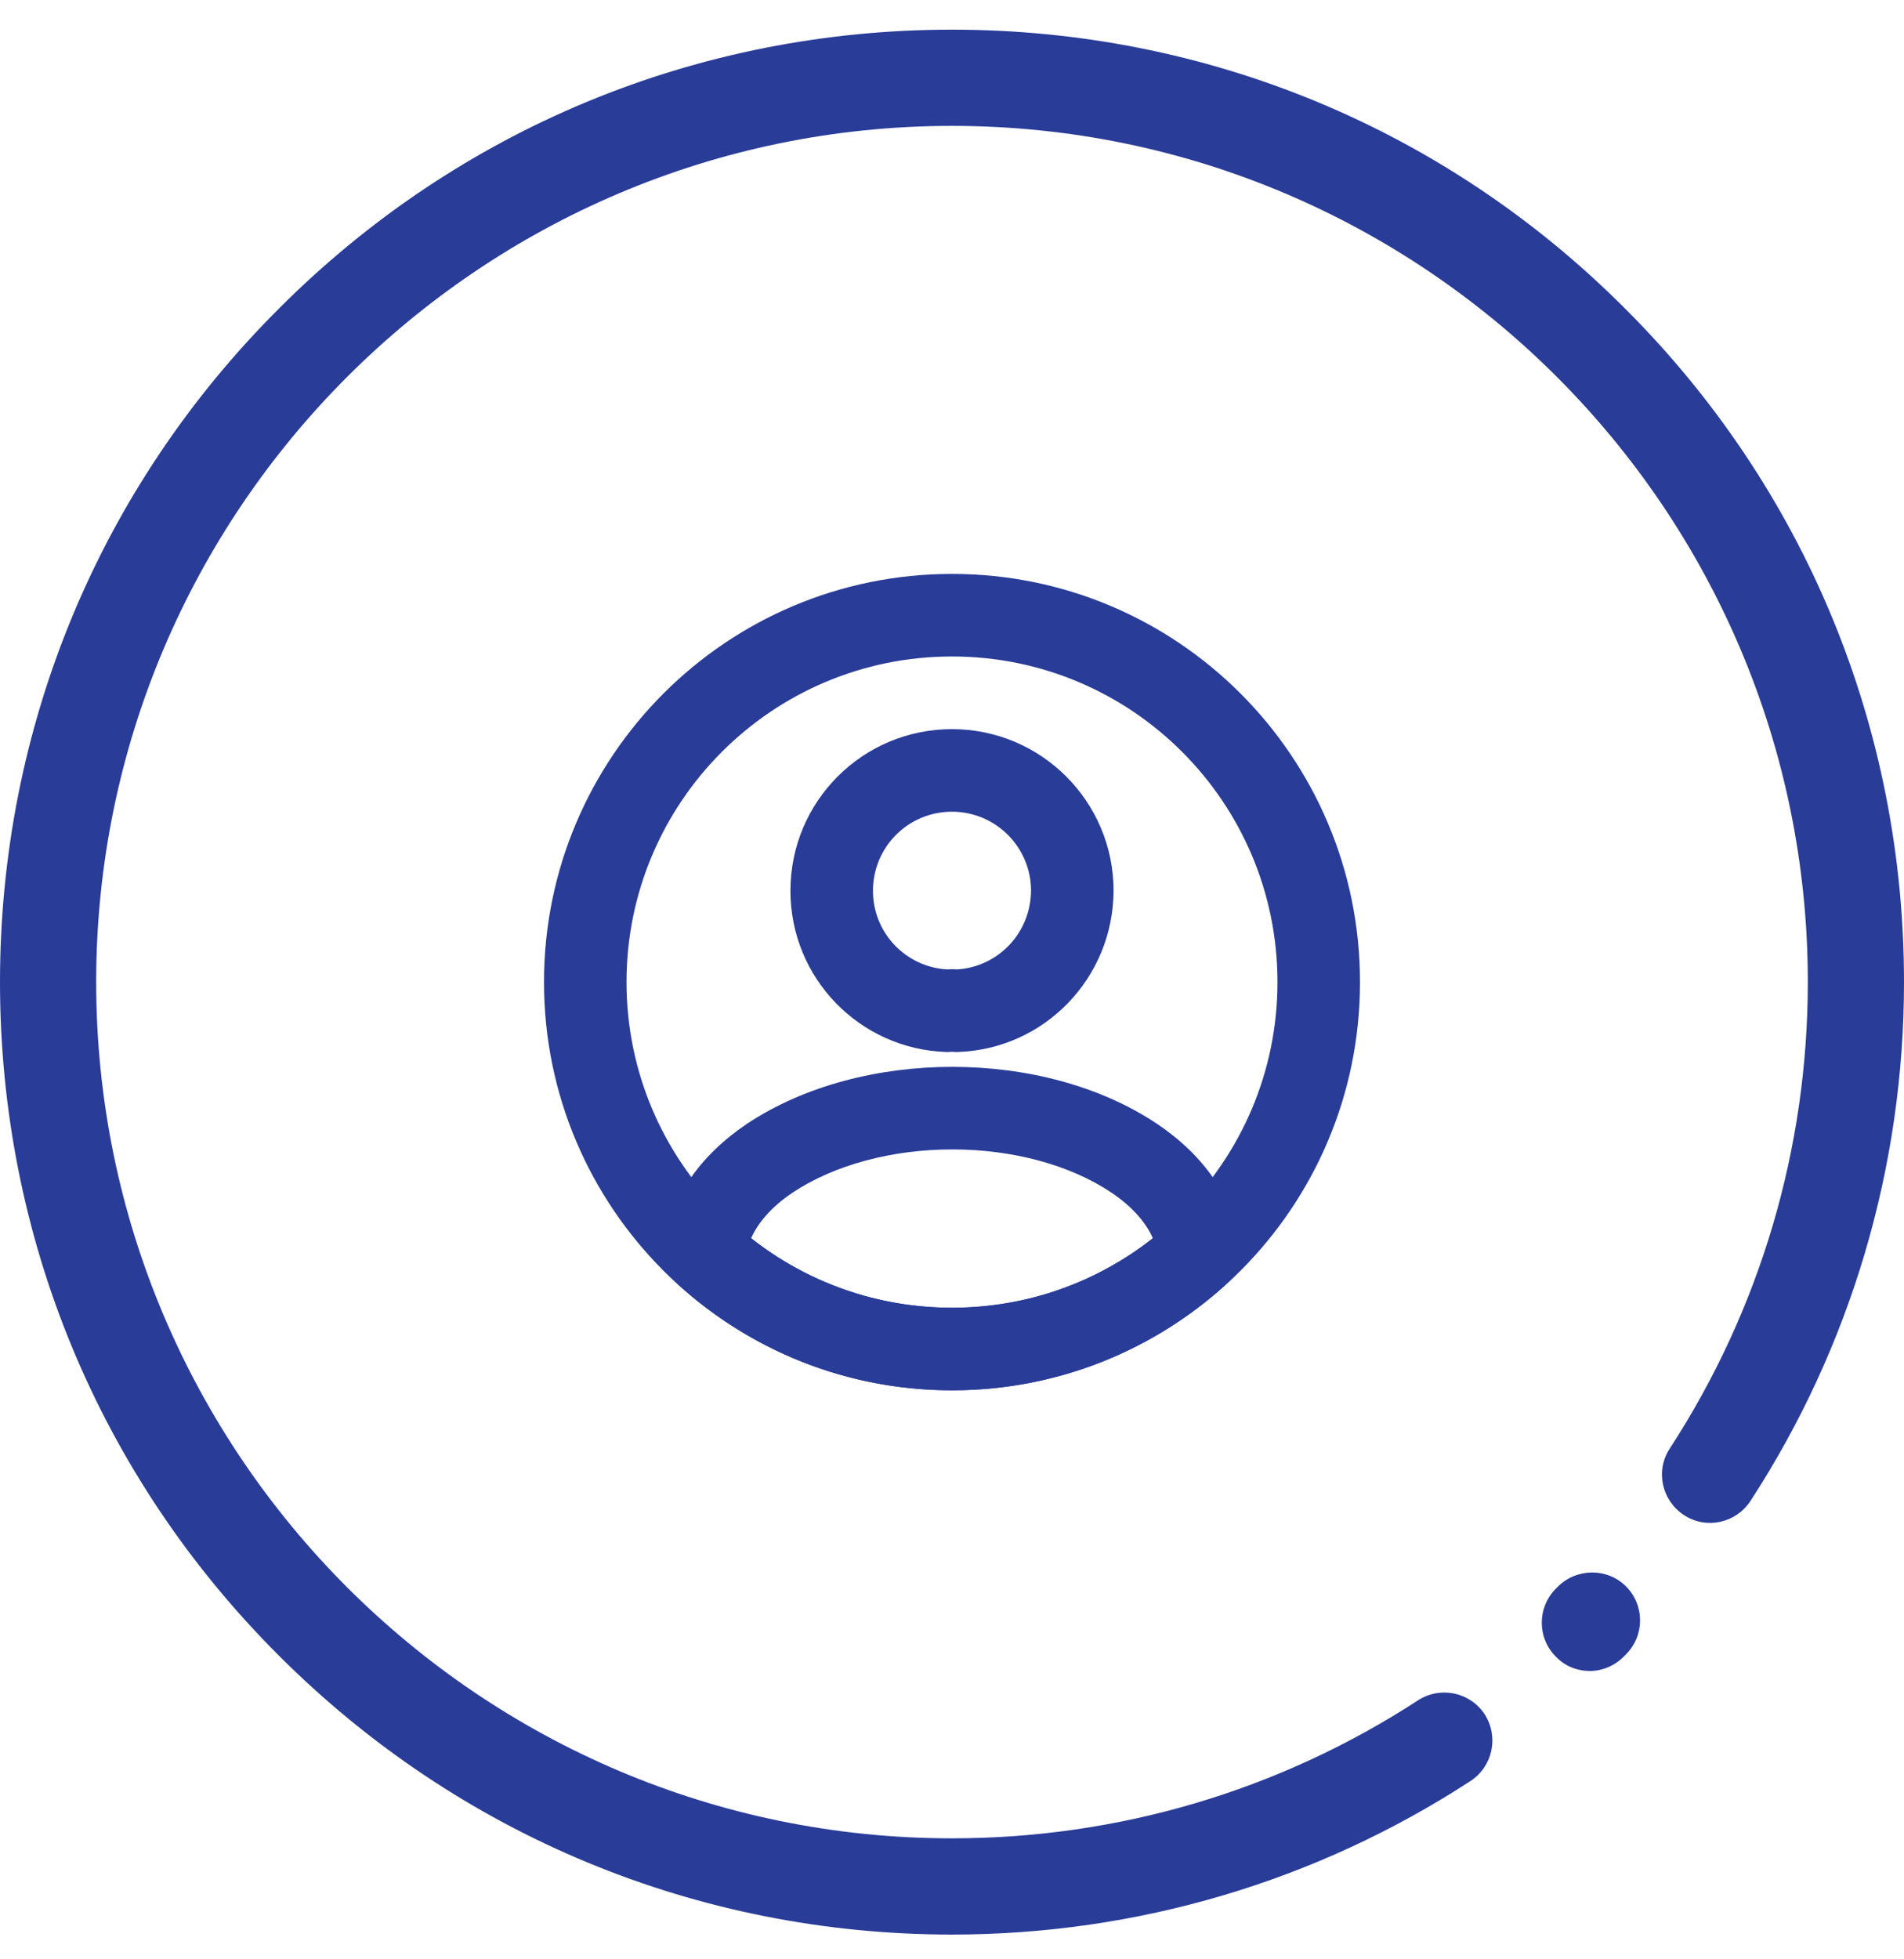 <svg width="35" height="36" viewBox="0 0 35 36" fill="none" xmlns="http://www.w3.org/2000/svg">
<path fill-rule="evenodd" clip-rule="evenodd" d="M17.5 14.914C16.693 14.914 16.047 15.564 16.047 16.367C16.047 17.136 16.643 17.763 17.402 17.811C17.466 17.807 17.533 17.806 17.599 17.811C18.353 17.762 18.947 17.139 18.953 16.364C18.952 15.564 18.301 14.914 17.5 14.914ZM14.53 16.367C14.53 14.729 15.853 13.397 17.5 13.397C19.139 13.397 20.47 14.727 20.47 16.367V16.371H20.47C20.461 17.967 19.204 19.275 17.607 19.329C17.571 19.33 17.535 19.329 17.5 19.325C17.465 19.329 17.429 19.33 17.393 19.329C15.799 19.275 14.53 17.97 14.53 16.367Z" fill="#293c98"/>
<path fill-rule="evenodd" clip-rule="evenodd" d="M14.571 21.912C14.167 22.184 13.929 22.477 13.808 22.75C14.825 23.552 16.104 24.028 17.5 24.028C18.896 24.028 20.174 23.552 21.192 22.75C21.071 22.477 20.833 22.183 20.428 21.911C19.663 21.399 18.605 21.119 17.505 21.119C16.406 21.119 15.344 21.399 14.571 21.912ZM17.505 19.602C18.835 19.602 20.204 19.936 21.272 20.651L21.274 20.652C22.13 21.228 22.701 22.028 22.798 22.94C22.823 23.18 22.734 23.417 22.556 23.58C21.222 24.802 19.45 25.545 17.5 25.545C15.55 25.545 13.778 24.802 12.444 23.58C12.266 23.417 12.177 23.18 12.202 22.94C12.299 22.028 12.87 21.228 13.726 20.652L13.73 20.649L13.73 20.649C14.804 19.936 16.175 19.602 17.505 19.602Z" fill="#293c98"/>
<path fill-rule="evenodd" clip-rule="evenodd" d="M17.5 12.062C14.196 12.062 11.517 14.741 11.517 18.045C11.517 21.349 14.196 24.028 17.5 24.028C20.804 24.028 23.483 21.349 23.483 18.045C23.483 14.741 20.804 12.062 17.5 12.062ZM10 18.045C10 13.903 13.358 10.545 17.5 10.545C21.642 10.545 25 13.903 25 18.045C25 22.187 21.642 25.545 17.5 25.545C13.358 25.545 10 22.187 10 18.045Z" fill="#293c98"/>
<path d="M29.888 29.146C30.235 29.493 30.235 30.051 29.888 30.398L29.846 30.44C29.676 30.61 29.45 30.702 29.223 30.702C28.997 30.702 28.771 30.617 28.601 30.44C28.255 30.094 28.255 29.535 28.601 29.189L28.637 29.153C28.983 28.807 29.549 28.807 29.888 29.146Z" fill="#293c98"/>
<path d="M29.874 5.671C26.572 2.362 22.174 0.545 17.5 0.545C12.826 0.545 8.428 2.362 5.126 5.671C1.817 8.973 0 13.371 0 18.045C0 22.719 1.817 27.117 5.126 30.419C8.428 33.721 12.826 35.545 17.5 35.545C20.901 35.545 24.196 34.569 27.031 32.724C27.441 32.455 27.555 31.911 27.293 31.5C27.024 31.09 26.48 30.977 26.07 31.239C23.517 32.901 20.555 33.777 17.5 33.777C8.824 33.777 1.768 26.721 1.768 18.045C1.768 9.369 8.824 2.313 17.5 2.313C26.176 2.313 33.232 9.369 33.232 18.045C33.232 21.099 32.356 24.062 30.694 26.615C30.425 27.025 30.546 27.569 30.956 27.838C31.366 28.107 31.91 27.986 32.179 27.576C34.024 24.741 35 21.439 35 18.045C35 13.371 33.183 8.973 29.874 5.671Z" fill="#293c98"/>
</svg>
